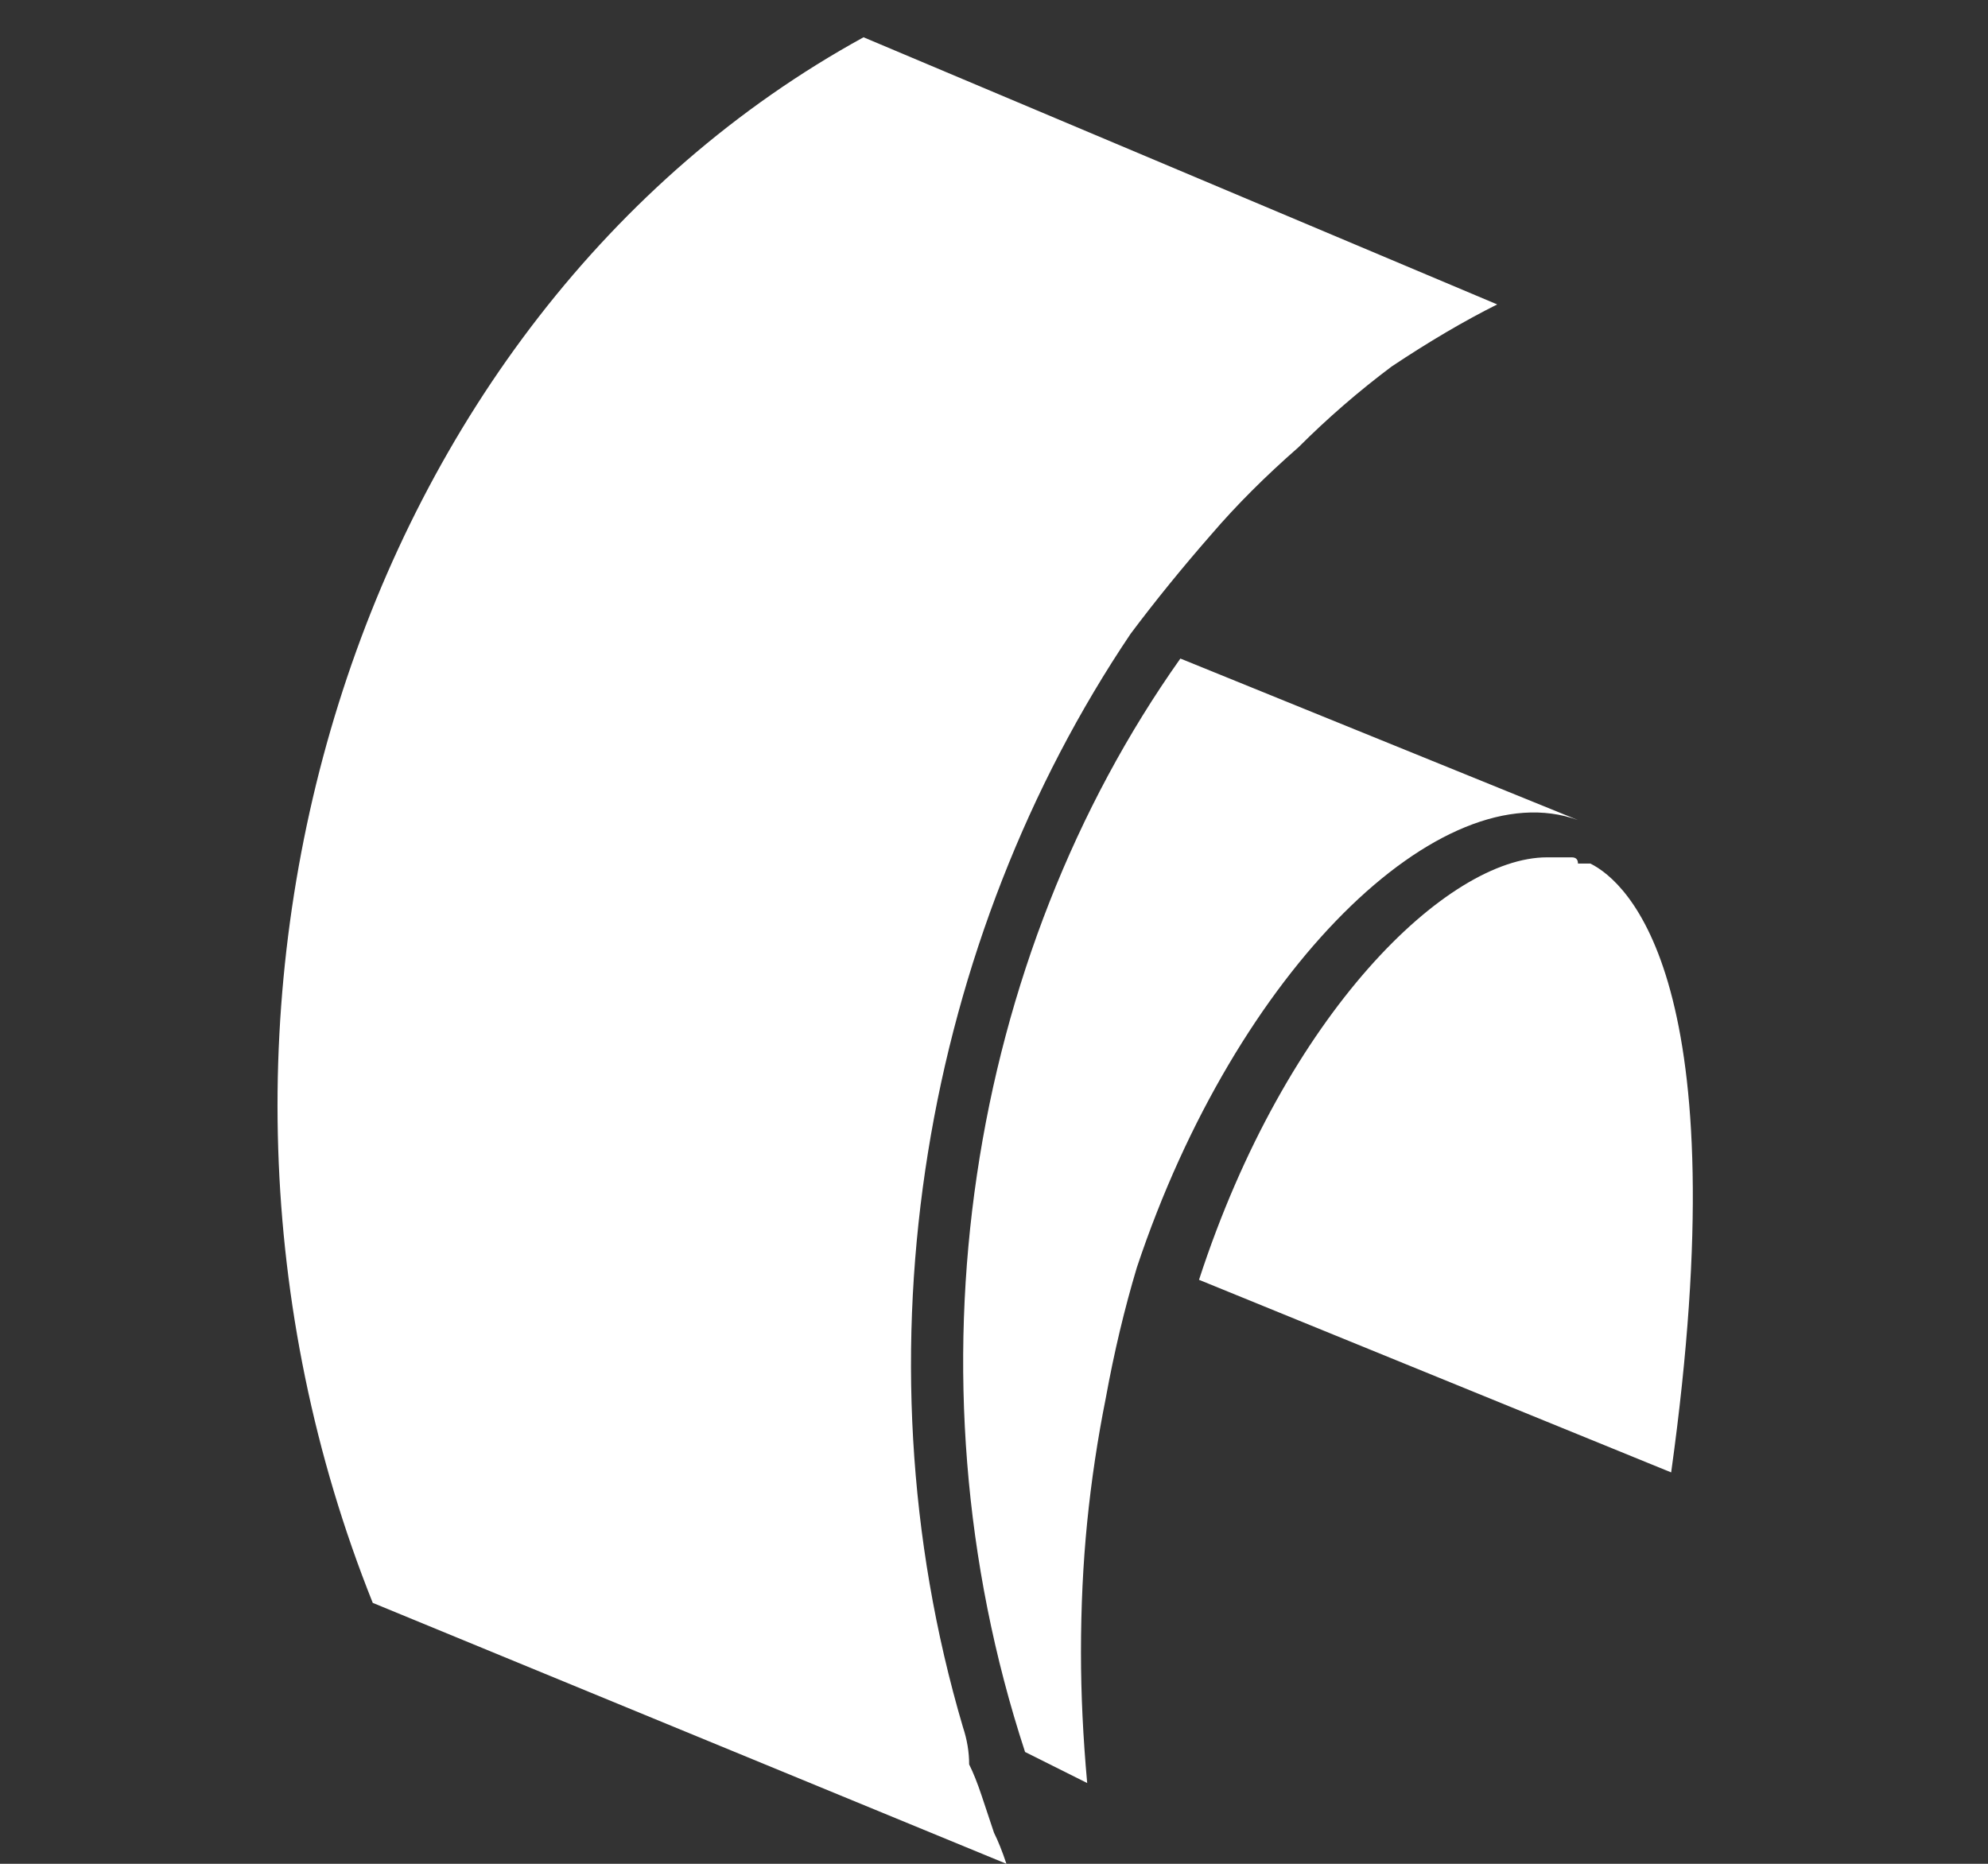 <svg version="1.2" xmlns="http://www.w3.org/2000/svg" viewBox="0 0 32 30" width="32" height="30"><rect x="0" y="0" width="32" height="30" fill="#333333" stroke="none"/><style>.a{fill:#fff}</style><path class="a" d="m25.4 13.2c-2.2-0.8-5.5 2.4-7.1 7.2q-0.3 1-0.5 2.1-0.2 1-0.3 2-0.1 1-0.1 2.1 0 1 0.1 2.1l-1-0.5c-2-6.1-0.9-12.8 2.5-17.6z"/><path class="a" d="m26.9 23.7l-7.6-3.1c1.4-4.3 4-6.8 5.6-6.8q0.1 0 0.2 0 0 0 0.1 0 0 0 0.1 0 0.1 0 0.1 0.1h0.2c0.6 0.3 2.4 1.9 1.3 9.8zm-2.8-18.8q-0.8 0.4-1.7 1-0.8 0.6-1.5 1.3-0.8 0.7-1.4 1.4-0.7 0.8-1.3 1.6c-3.3 4.9-4.5 11.5-2.7 17.6q0.1 0.3 0.1 0.6 0.1 0.2 0.2 0.5 0.1 0.3 0.2 0.6 0.1 0.2 0.2 0.5l-10.2-4.2c-3.8-9.5-0.3-20.7 7.9-25.2z"/></svg>